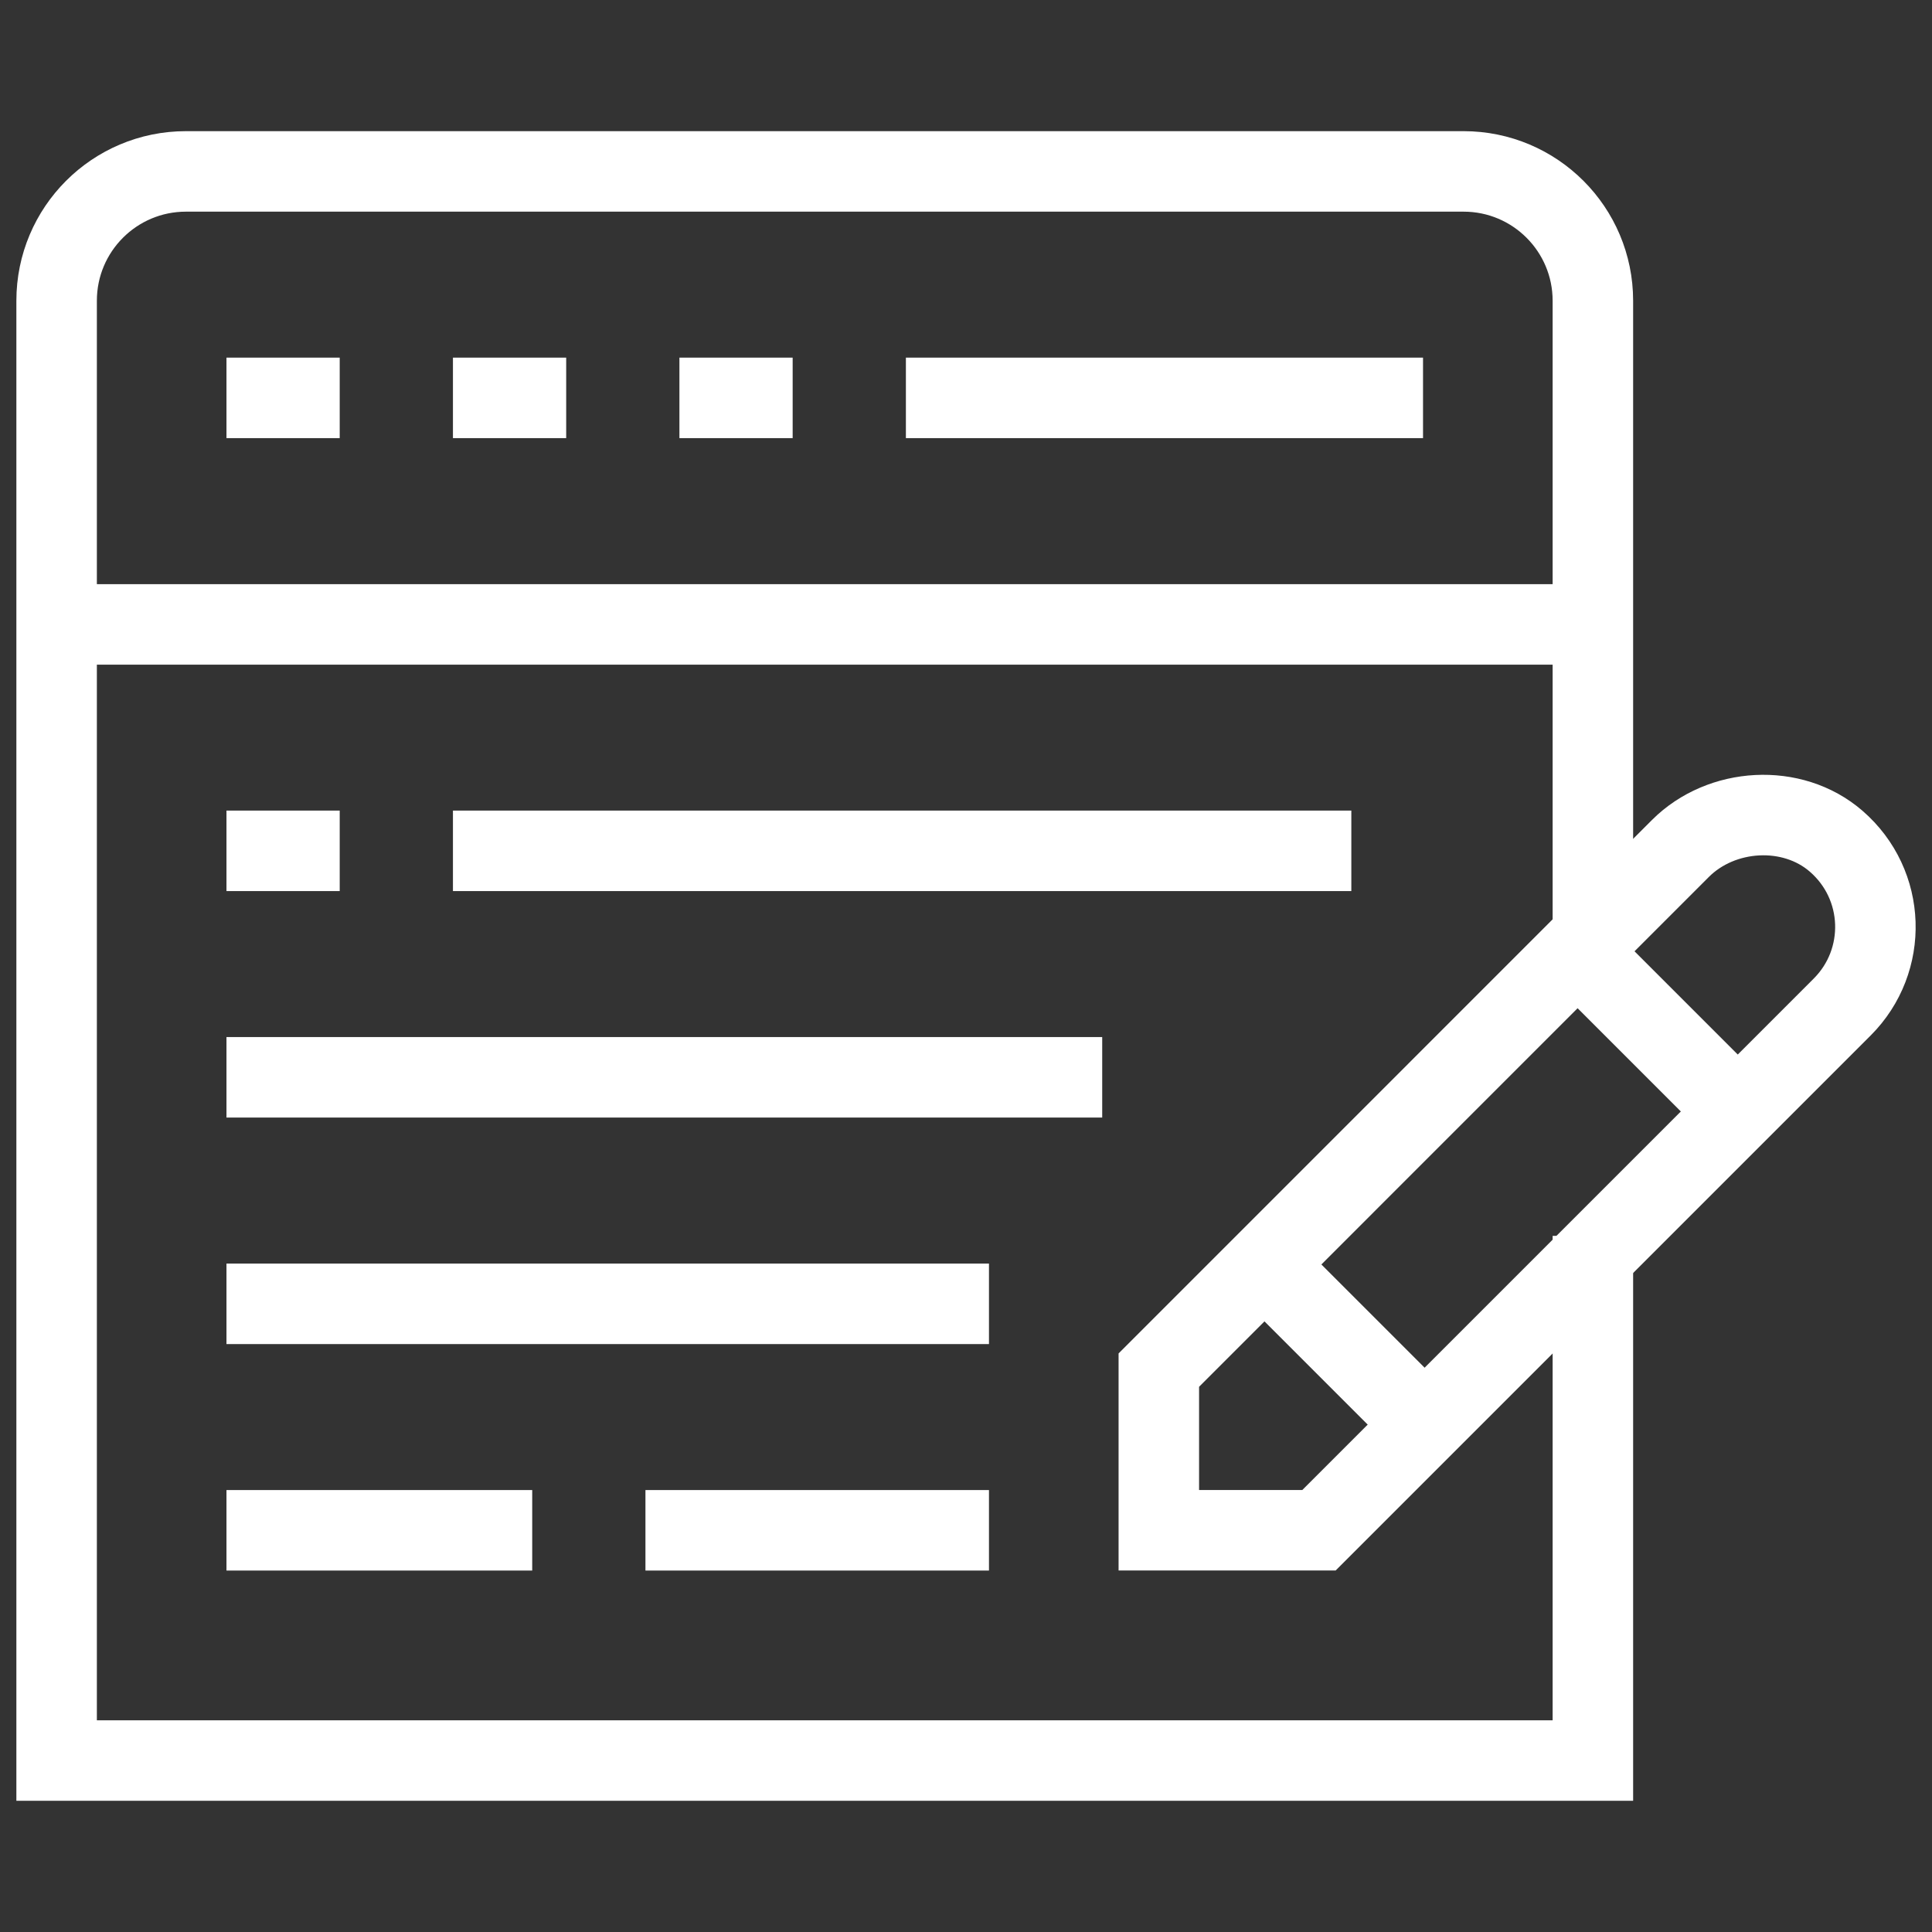 <svg width="36" height="36" viewBox="0 0 36 36" fill="none" xmlns="http://www.w3.org/2000/svg">
<rect x="0" y="0" width="36" height="36" fill="#333333" stroke="none"/>
<path d="M29.681 23.028V32.805H1.055V5.604C1.055 4.273 2.134 3.194 3.465 3.194H27.271C28.602 3.194 29.681 4.273 29.681 5.604V17.191" stroke="white" stroke-width="1.5" stroke-miterlimit="10"/>
<path d="M1.055 11.635H29.681" stroke="white" stroke-width="1.5" stroke-miterlimit="10"/>
<path d="M4.22 7.414H6.33" stroke="white" stroke-width="1.5" stroke-miterlimit="10"/>
<path d="M4.22 15.854H6.33" stroke="white" stroke-width="1.5" stroke-miterlimit="10"/>
<path d="M8.44 7.414H10.55" stroke="white" stroke-width="1.5" stroke-miterlimit="10"/>
<path d="M12.66 7.414H14.77" stroke="white" stroke-width="1.5" stroke-miterlimit="10"/>
<path d="M16.88 7.414H26.516" stroke="white" stroke-width="1.5" stroke-miterlimit="10"/>
<path d="M4.22 28.515H9.917" stroke="white" stroke-width="1.5" stroke-miterlimit="10"/>
<path d="M8.44 15.854H25.18" stroke="white" stroke-width="1.5" stroke-miterlimit="10"/>
<path d="M18.428 24.295H4.22" stroke="white" stroke-width="1.5" stroke-miterlimit="10"/>
<path d="M4.22 20.074H20.538" stroke="white" stroke-width="1.5" stroke-miterlimit="10"/>
<path d="M12.027 28.515H18.428" stroke="white" stroke-width="1.5" stroke-miterlimit="10"/>
<path d="M31.312 15.81L21.593 25.53V28.514H24.577L34.327 18.764C35.188 17.903 35.15 16.485 34.213 15.674C33.397 14.967 32.076 15.046 31.312 15.81Z" stroke="white" stroke-width="1.5" stroke-miterlimit="10"/>
<path d="M29.482 17.812L32.327 20.657" stroke="white" stroke-width="1.5" stroke-miterlimit="10"/>
<path d="M23.538 23.538L26.492 26.492" stroke="white" stroke-width="1.5" stroke-miterlimit="10"/>
</svg>
